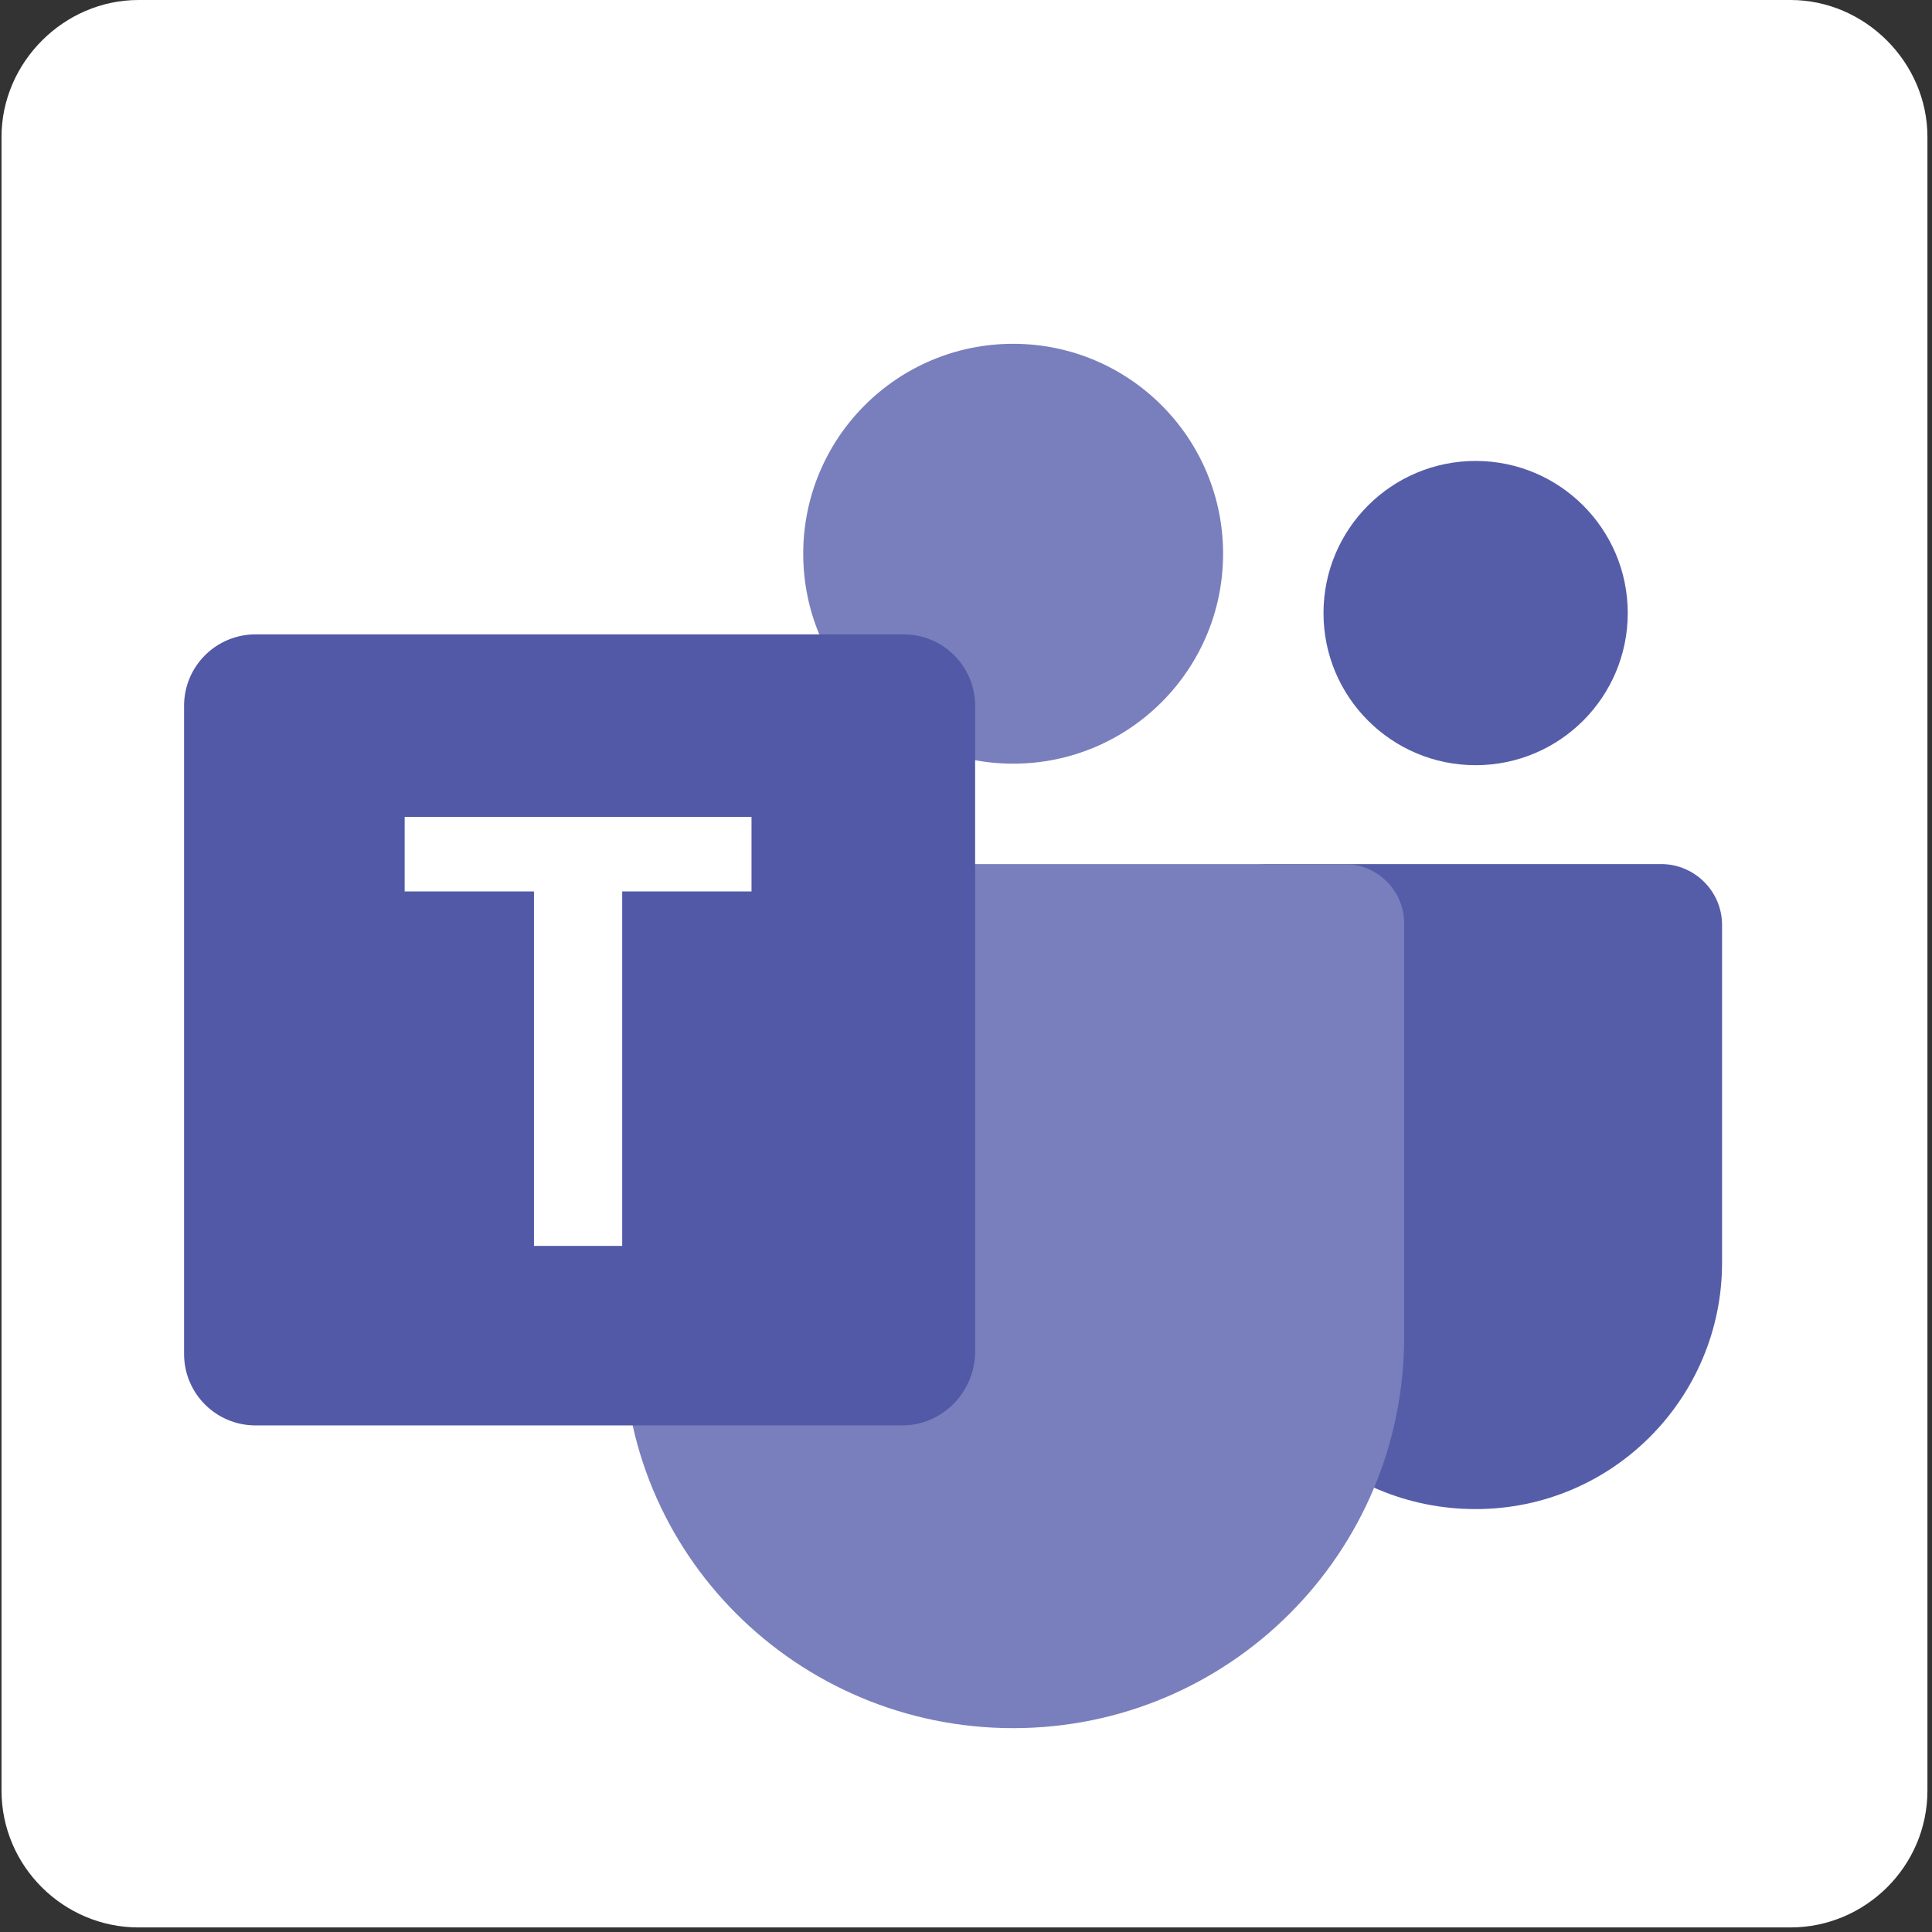 <?xml version="1.0" encoding="utf-8"?>
<!-- Generator: Adobe Illustrator 25.2.1, SVG Export Plug-In . SVG Version: 6.00 Build 0)  -->
<svg version="1.1" id="Capa_1" xmlns="http://www.w3.org/2000/svg" xmlns:xlink="http://www.w3.org/1999/xlink" x="0px" y="0px"
	 viewBox="0 0 127 127" style="enable-background:new 0 0 127 127;" xml:space="preserve">
<rect x="0" y="0" width="127" height="127" fill="#333333" stroke="none"/>
<style type="text/css">
	.st0{fill-rule:evenodd;clip-rule:evenodd;fill:#FFFFFF;}
	.st1{fill:#555DA9;}
	.st2{fill:#797FBC;}
	.st3{fill:#5259A6;}
	.st4{fill:#FFFFFF;}
</style>
<g>
	<path class="st0" d="M126.7,117.7c0,5-4.1,9-9,9H9.1c-4.9,0-9-4-9-9V9c0-4.9,4.1-9,9-9h108.6c4.9,0,9,4.1,9,9V117.7z"/>
</g>
<g>
	<path class="st1" d="M97,99.2L97,99.2c9,0,16.2-7.3,16.2-16.2V60.8c0-2.2-1.8-4-4-4H83.3c-1.4,0-2.5,1.1-2.5,2.5v23.8
		C80.7,92,88,99.2,97,99.2z"/>
	<path class="st2" d="M66.6,113.6L66.6,113.6c14.2,0,25.7-11.5,25.7-25.7V60.7c0-2.2-1.8-3.9-3.9-3.9H44.9c-2.2,0-3.9,1.8-3.9,3.9
		v27.2C40.8,102.1,52.4,113.6,66.6,113.6z"/>
	<circle class="st1" cx="97" cy="40.3" r="10"/>
	<circle class="st2" cx="66.6" cy="36.4" r="13.8"/>
	<path class="st3" d="M59.3,93.7H16.8c-2.6,0-4.7-2.1-4.7-4.7V46.4c0-2.6,2.1-4.7,4.7-4.7h42.6c2.6,0,4.7,2.1,4.7,4.7V89
		C64,91.6,61.9,93.7,59.3,93.7z"/>
	<g>
		<rect x="26.6" y="53.7" class="st4" width="22.8" height="4.9"/>
		<rect x="35.1" y="56.3" class="st4" width="5.8" height="25.6"/>
	</g>
</g>
</svg>
